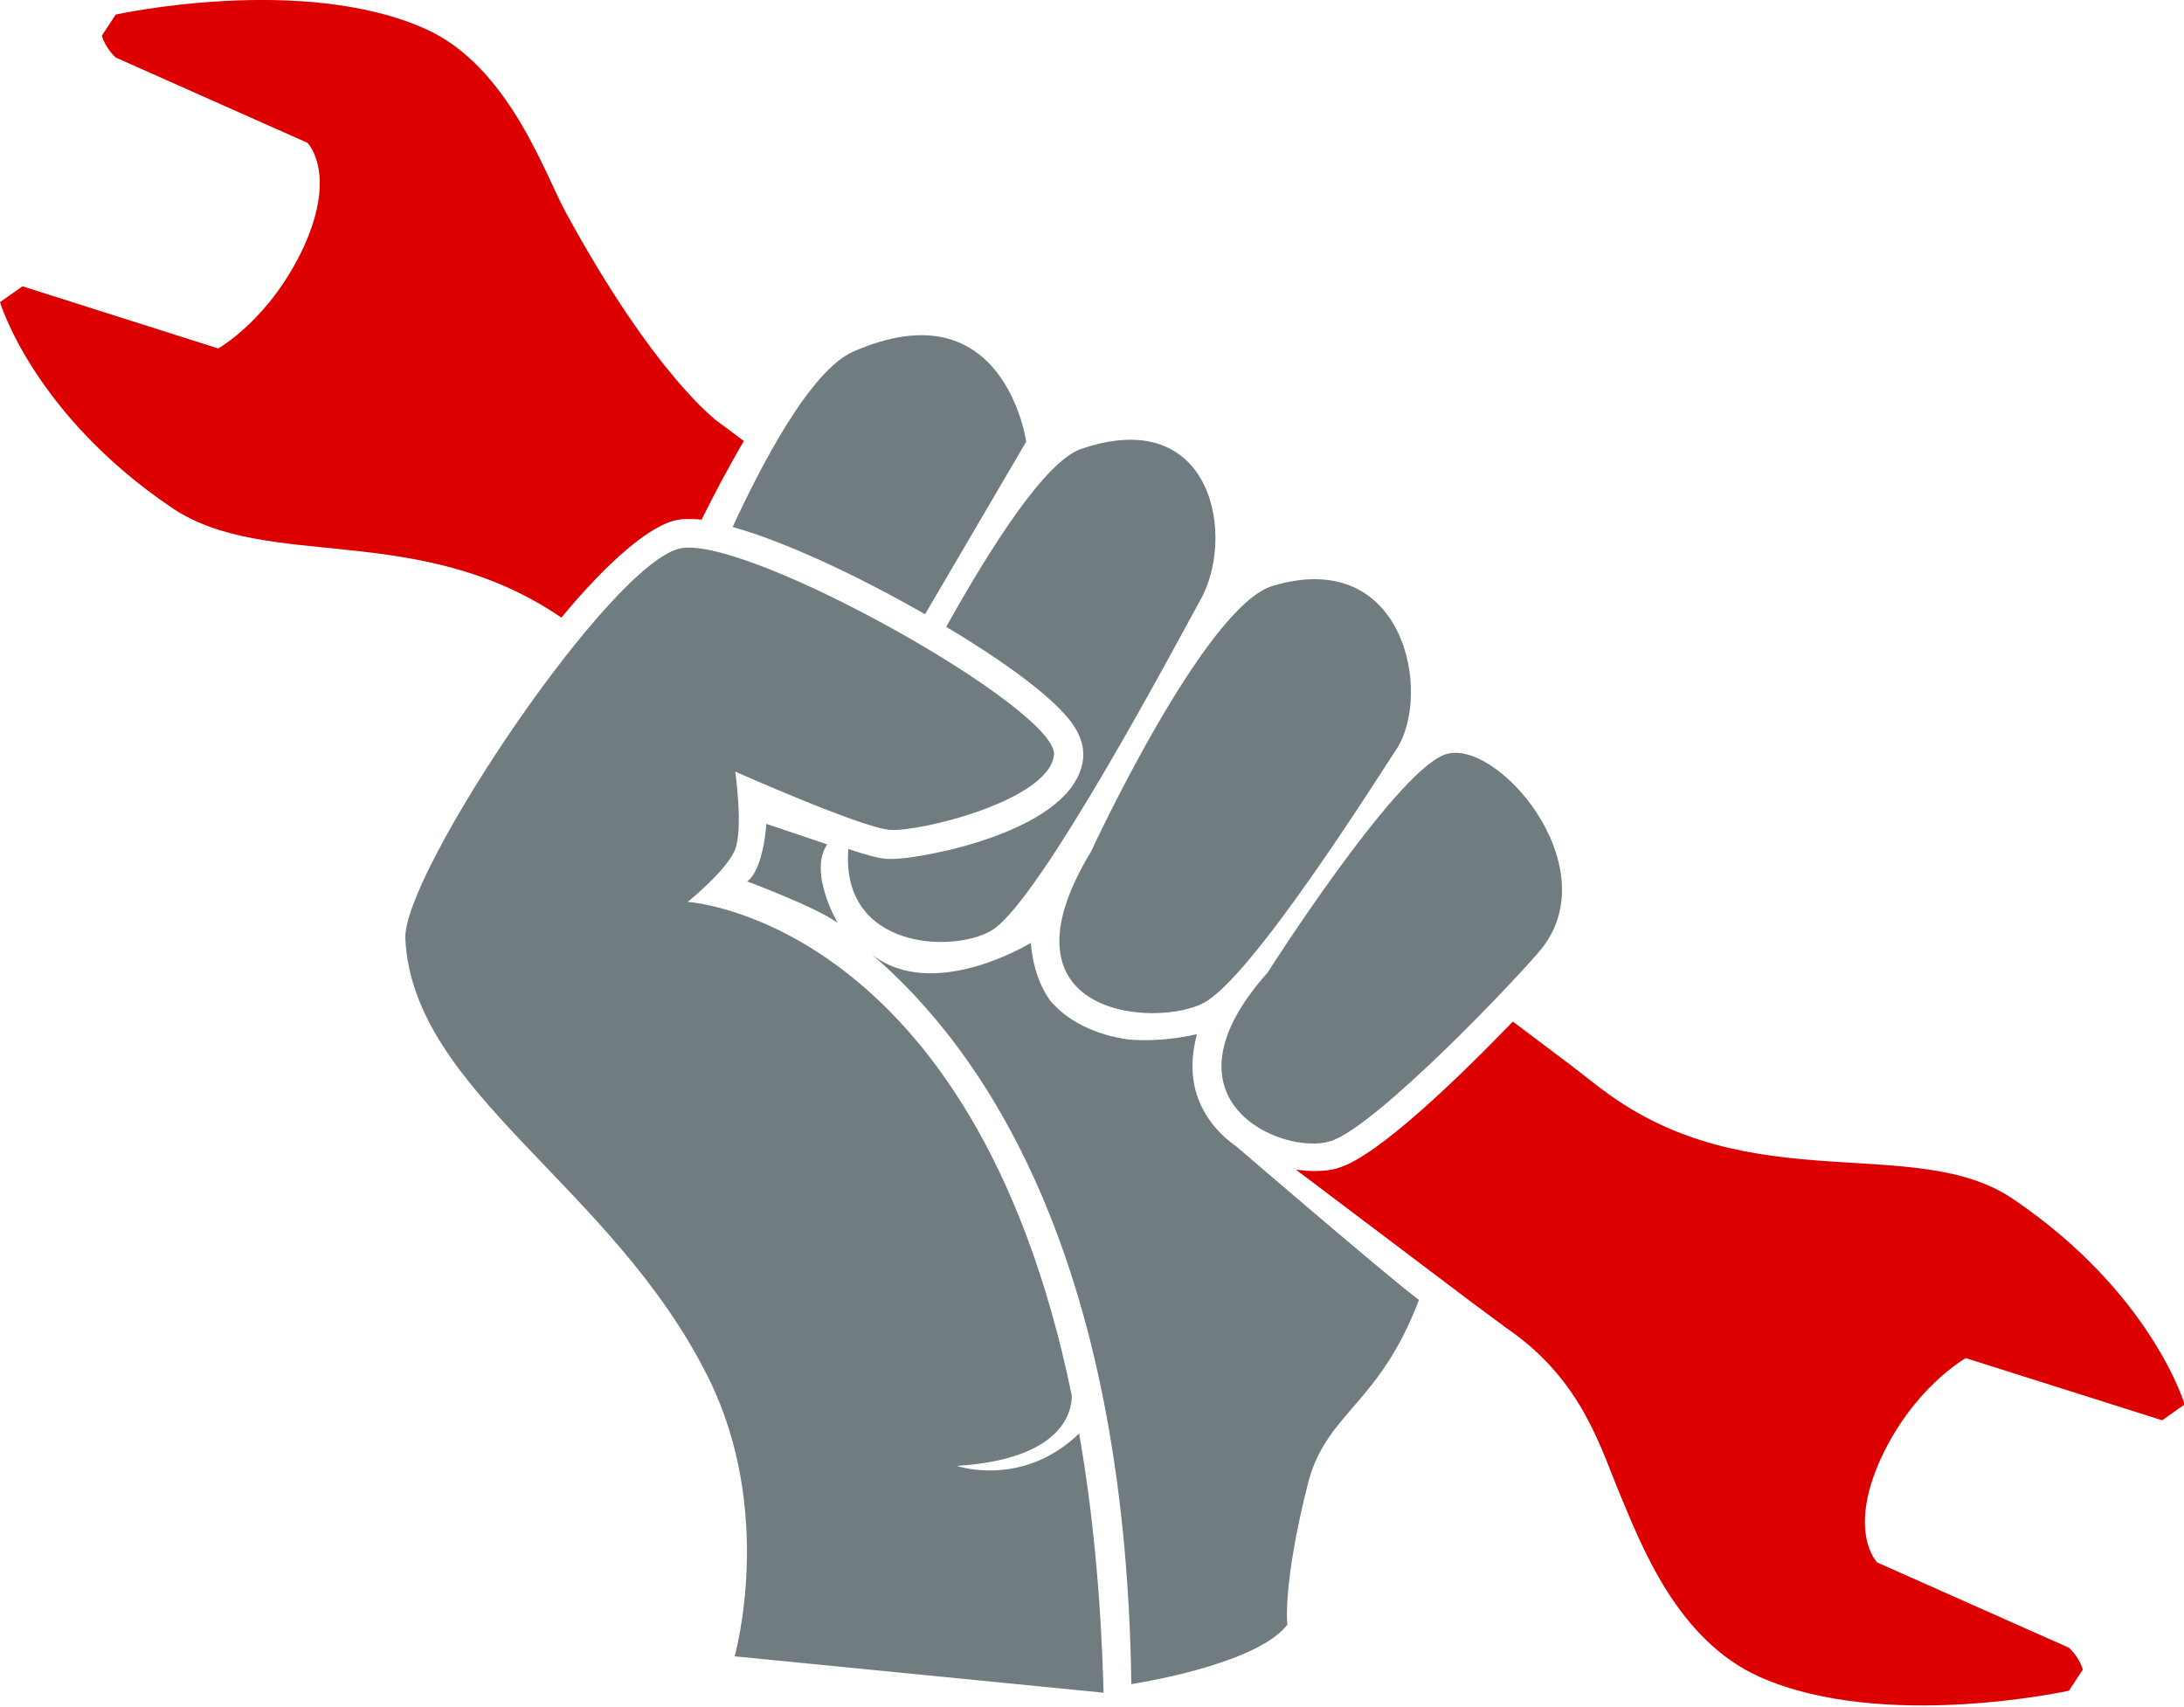 <svg xmlns="http://www.w3.org/2000/svg" viewBox="0 0 330.3 258.1"><g fill="#D00"><path d="M297.3 205.4l29.7 9.4 3.4-2.4s-5-16.9-26-31.1c-14.8-10-39.7.3-61.9-16.4-.5-.3-2.3-1.8-5.2-4l-8.5-6.4c-8.2 8.5-20.4 20.3-26.3 22.1-1.1.4-2.4.5-3.8.5-.9 0-1.8-.1-2.7-.2l26.5 20 5.4 4c11.4 7.8 14.2 18.2 17.1 25.1 3.2 7.6 8.6 22 21.1 27.6 18.6 8.3 46.8 2.1 46.8 2.1l2.1-3.2c-.6-2-2.1-3.3-2.1-3.3l-29-12.9s-4.5-4.5.5-15.6c5-10.9 12.9-15.3 12.9-15.3zM102.6 78.6c.5-.1 1.1-.1 1.7-.1.5 0 1.1 0 1.8.1 1.6-3.2 3.8-7.5 6.4-11.9-2.5-1.9-3.9-2.9-3.9-2.9S99.1 57 85.5 32c-3.1-5.7-8.6-22-21.1-27.6C45.8-4 17.5 2.2 17.5 2.2l-2.1 3.2c.6 2 2.1 3.3 2.1 3.3l29 12.9s4.5 4.5-.5 15.6c-5.1 11.1-13 15.5-13 15.5L3.4 43.3 0 45.7s5 16.9 26 31.1c14.4 9.7 37.2 1.8 58.9 16.6 6.8-8.2 13.4-14.1 17.7-14.8z"/></g><g fill="#707C80"><path d="M165 128.8s17.2-37.2 27.5-40.2c20.1-6 24.1 16.5 18.7 24.7-3.1 4.7-21.9 34.6-29.2 38.4s-32.1 2-17-22.9zM191.7 147.1c-17.4 19.5 2.4 27.7 9.5 25.5 7-2.2 28.9-25.3 32-29.2 10-12.7-7.3-32.4-14.9-29.2-7.7 3.2-26.6 32.9-26.6 32.9zM139.9 92.9l15.3-26.1s-3.3-23.7-26.2-13.6c-6.5 2.9-13.9 17.2-18.2 26.5 7.9 2.2 19 7.4 29.1 13.2zM163.5 67.9c-5.5 1.9-13.8 15.1-20.4 26.9 7.9 4.7 14.7 9.6 17.9 13.2 1.4 1.5 3.1 3.9 2.8 6.8-1.3 11-24.7 15.1-28.7 15.1h-1c-1.3-.1-3.4-.7-5.8-1.5-1.2 15.2 15.9 15.8 21.7 12.3 7.3-4.4 28.4-44.3 31.4-49.7 5.6-9.5 2.2-30-17.9-23.1z"/><path d="M166.9 256c-.4-14.9-1.7-27.8-3.7-39.2-8.6 8.3-18.5 4.9-18.5 4.9 16-1 17.4-8.2 17.4-10.6-14.8-72.1-58.1-74.7-58.1-74.7s6-4.8 7.2-8c1.2-3.2 0-11.7 0-11.7s18.9 8.4 23.3 8.8c4.4.4 24.1-4.4 24.9-11.3.8-6.8-45.8-33-56.3-31.3-10.4 1.6-42.3 49.3-41.8 59.1 1.2 23.3 31.3 37.2 45.8 66.3 10.2 20.5 4 42.2 4 42.2l55.8 5.5z"/></g><path fill="#707C80" d="M125.1 127.7l-9.2-3.1s-.4 6.9-2.9 8.7c0 0 10.7 4 13.7 6.3 0 0-4.5-7.6-1.6-11.9zM214.6 196.6c-4.7-3.5-27.6-23.2-27.6-23.2-2.3-1.6-4.2-3.7-5.4-6.3-1.2-2.6-1.8-6.1-.6-10.6-.1 0-.1 0-.2.1.1-.1.2-.1.2-.2 0 0-4.9 1.3-10.4.8-5-.7-9.2-2.8-11.8-5.9-1.5-2.1-2.6-5-2.9-8.7 0 0-14.8 9.1-24.1 1.7 16.5 14.1 38.4 44.9 39.3 110.4 4.4-.7 19.5-3.6 23.6-9 0 0-.8-6 3.2-21.7 2.9-10.5 10.7-11.6 16.7-27.4z"/></svg>